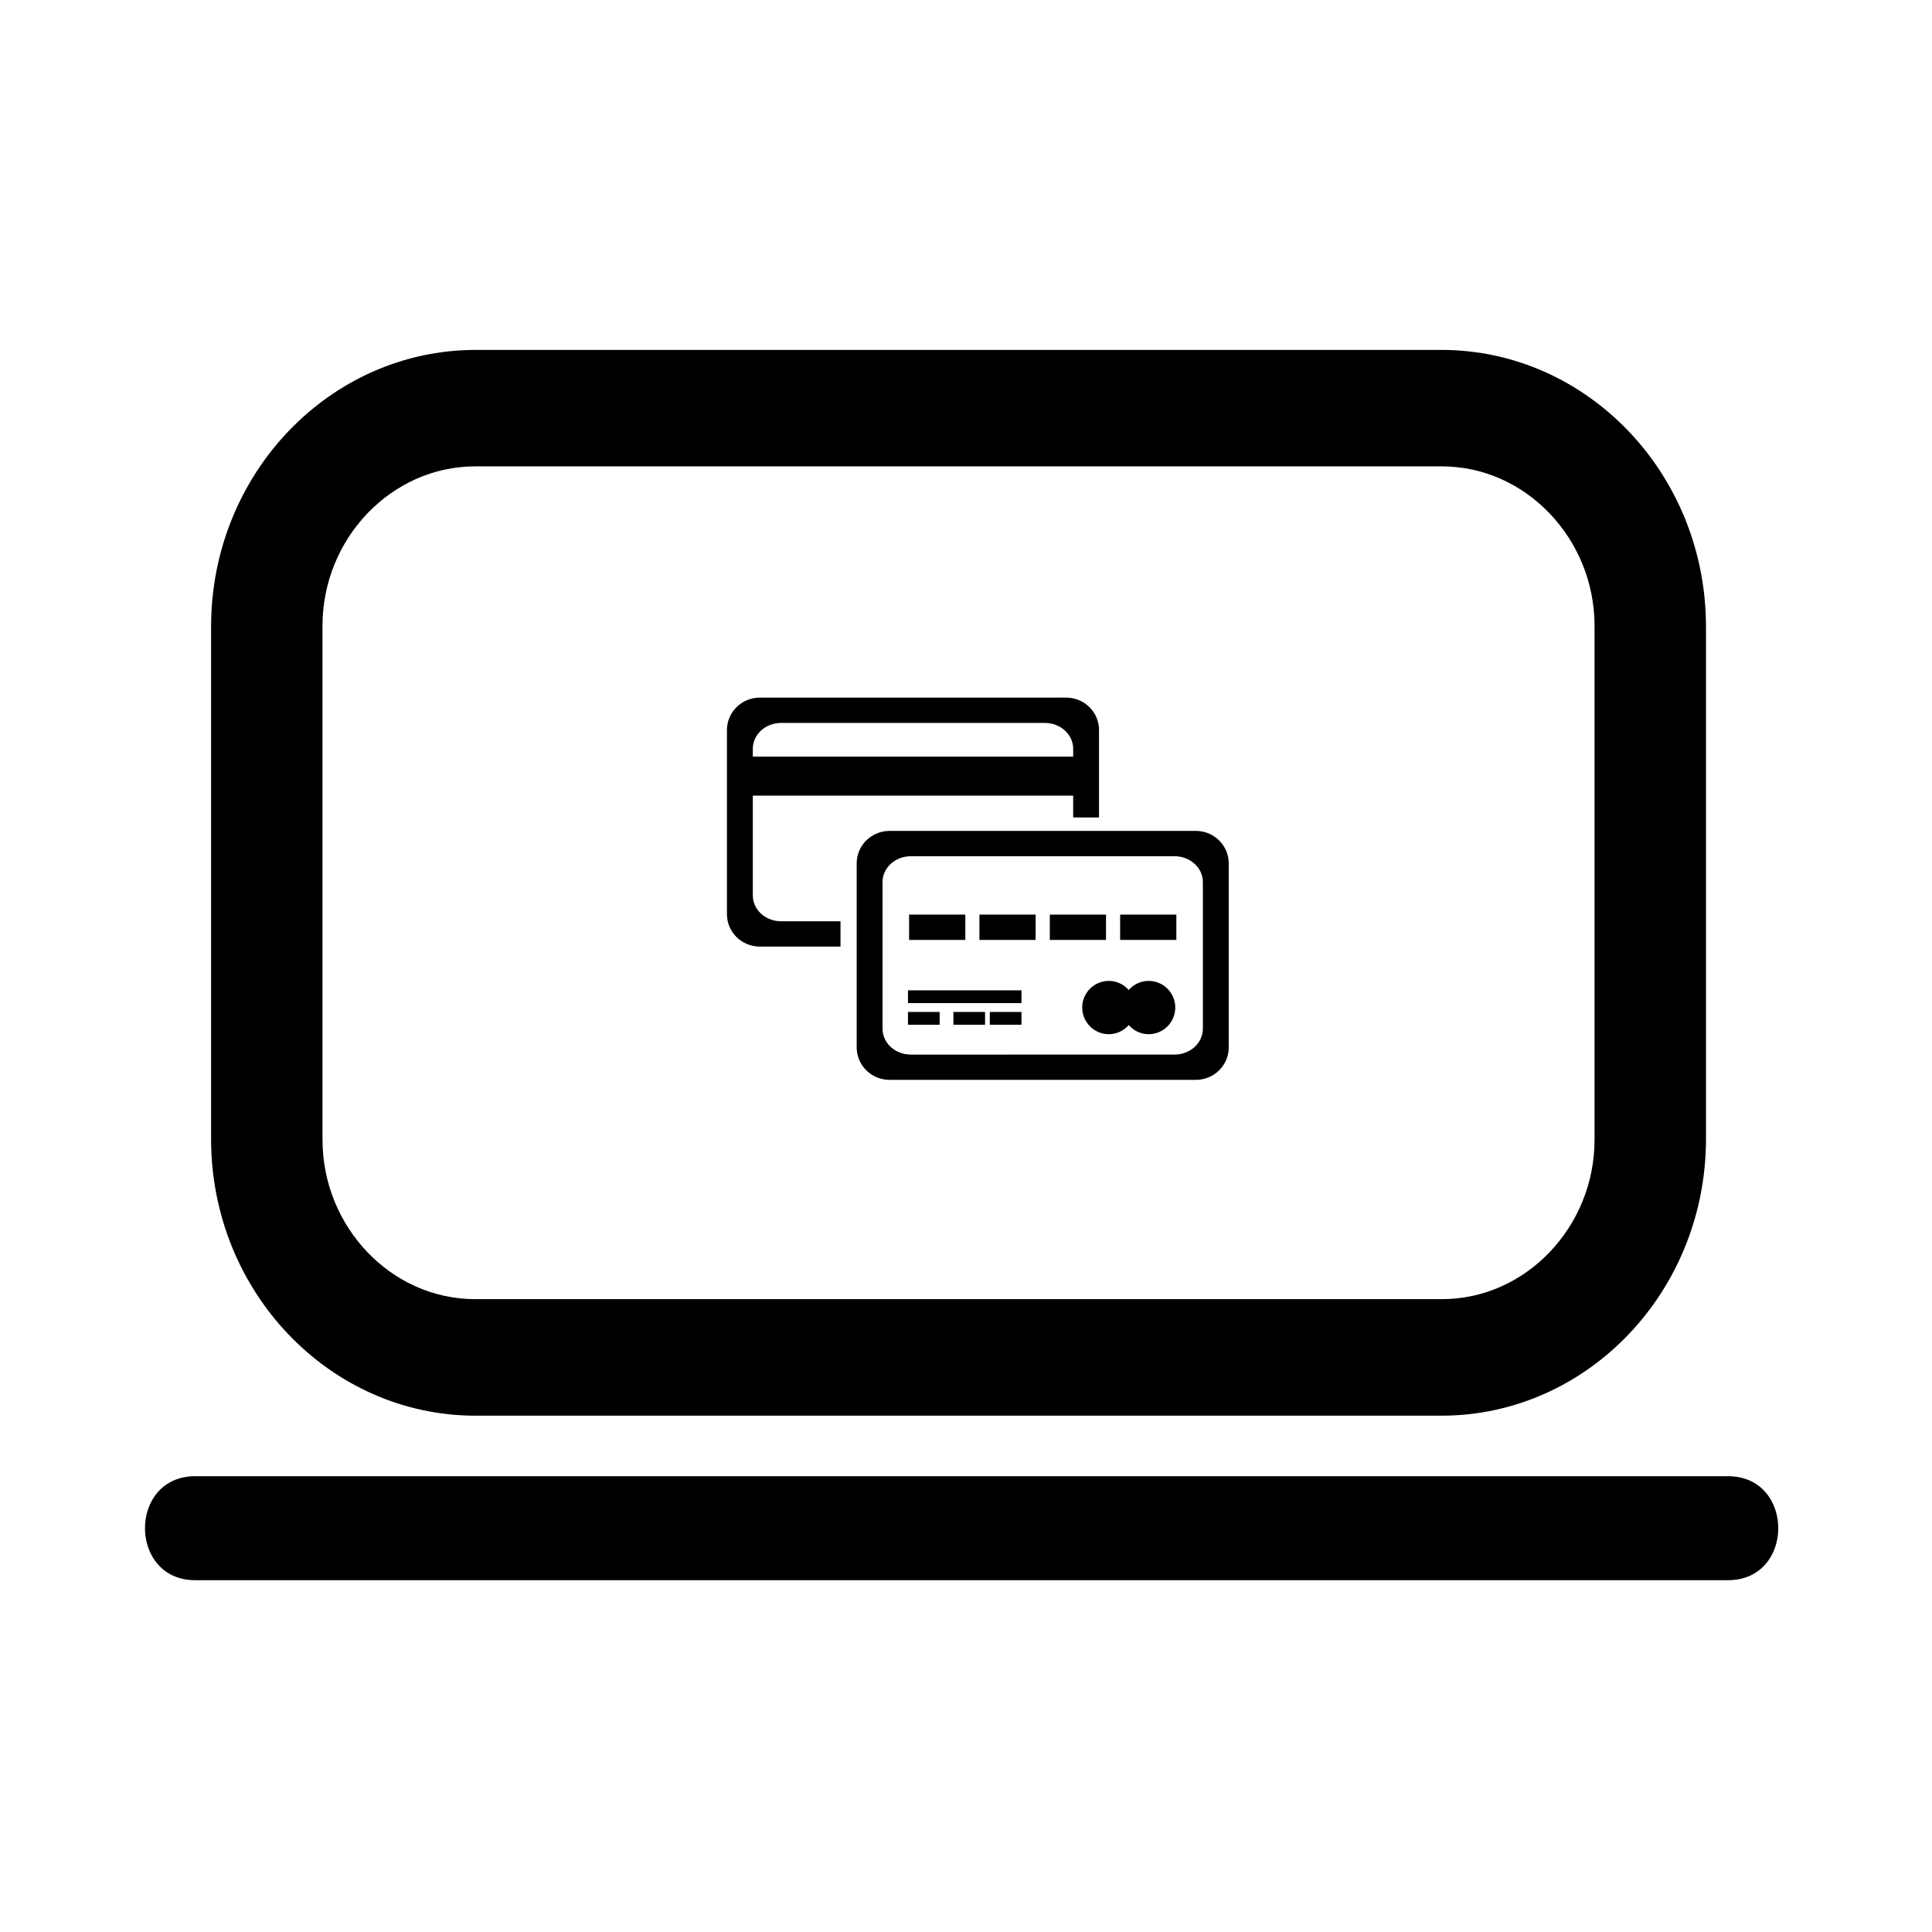 <?xml version="1.0" encoding="UTF-8"?>
<!-- The Best Svg Icon site in the world: iconSvg.co, Visit us! https://iconsvg.co -->
<svg fill="#000000" width="800px" height="800px" version="1.1" viewBox="144 144 512 512" xmlns="http://www.w3.org/2000/svg">
 <g>
  <path d="m601.94 535.21h-406.2c-17.758 0-17.758 27.559 0 27.559h406.2c17.758 0 17.758-27.559 0-27.559z"/>
  <path d="m269.97 519.17h256.1c38.602-0.051 69.961-32.844 70.031-73.199v-136.02c-0.066-40.371-31.414-73.16-70.031-73.219h-256.1c-38.609 0.062-69.969 32.848-70.031 73.219v136.02c0.062 40.359 31.422 73.152 70.031 73.203zm-28.602-239.12c7.402-7.715 17.473-12.457 28.594-12.457h256.11c11.113 0 21.184 4.734 28.582 12.457 7.394 7.746 11.918 18.266 11.918 29.898v136.02c0 11.609-4.523 22.141-11.918 29.883-7.402 7.727-17.473 12.438-28.582 12.438h-256.1c-11.129 0-21.195-4.715-28.594-12.438-7.394-7.742-11.914-18.273-11.914-29.883v-136.02h-0.004c-0.004-11.629 4.512-22.148 11.906-29.898z"/>
  <path d="m460.91 364.2h-81.168c-4.809 0-8.711 3.848-8.711 8.594v48.785c0 4.746 3.902 8.594 8.711 8.594h81.156c0.004 0 0.012 0.004 0.012 0.004 4.812 0 8.715-3.852 8.715-8.598v-0.012-48.762-0.016c-0.004-4.742-3.898-8.59-8.715-8.59zm1.863 13.566v38.852c0 3.785-3.359 6.856-7.5 6.856h-0.016l-69.879 0.004c-4.141 0-7.5-3.074-7.5-6.856v-38.867c0-3.777 3.359-6.848 7.5-6.848h69.895c4.141 0 7.496 3.066 7.496 6.848 0.004 0 0.004 0.004 0.004 0.012z"/>
  <path d="m351 388.15c-4.141 0-7.496-3.066-7.496-6.852v-26.457h84.898v5.793h6.848v-23.152-0.016c0-4.746-3.891-8.594-8.711-8.594l-81.18 0.004c-4.809 0-8.711 3.852-8.711 8.594v48.793c0 4.746 3.902 8.594 8.711 8.594h21.383v-6.707l-15.742-0.004zm-7.5-45.719c0-3.777 3.359-6.848 7.5-6.848h69.902c4.141 0 7.5 3.066 7.5 6.848v0.012 2.066h-84.902z"/>
  <path d="m448.4 403.95c-2.109 0-3.984 0.941-5.273 2.414-1.289-1.473-3.164-2.414-5.273-2.414-3.894 0-7.059 3.156-7.059 7.055 0 3.902 3.156 7.066 7.059 7.066 2.117 0 3.984-0.945 5.273-2.418 1.289 1.473 3.168 2.418 5.273 2.418 3.894 0 7.059-3.156 7.059-7.066 0-3.891-3.156-7.055-7.059-7.055z"/>
  <path d="m384.62 406.45h30.078v3.383h-30.078z"/>
  <path d="m384.62 412.18h8.391v3.383h-8.391z"/>
  <path d="m396.66 412.18h8.391v3.383h-8.391z"/>
  <path d="m406.31 412.18h8.391v3.383h-8.391z"/>
  <path d="m384.92 386.38h14.902v6.711h-14.902z"/>
  <path d="m403.56 386.38h14.895v6.711h-14.895z"/>
  <path d="m440.85 386.38h14.895v6.711h-14.895z"/>
  <path d="m422.21 386.38h14.895v6.711h-14.895z"/>
 </g>
</svg>